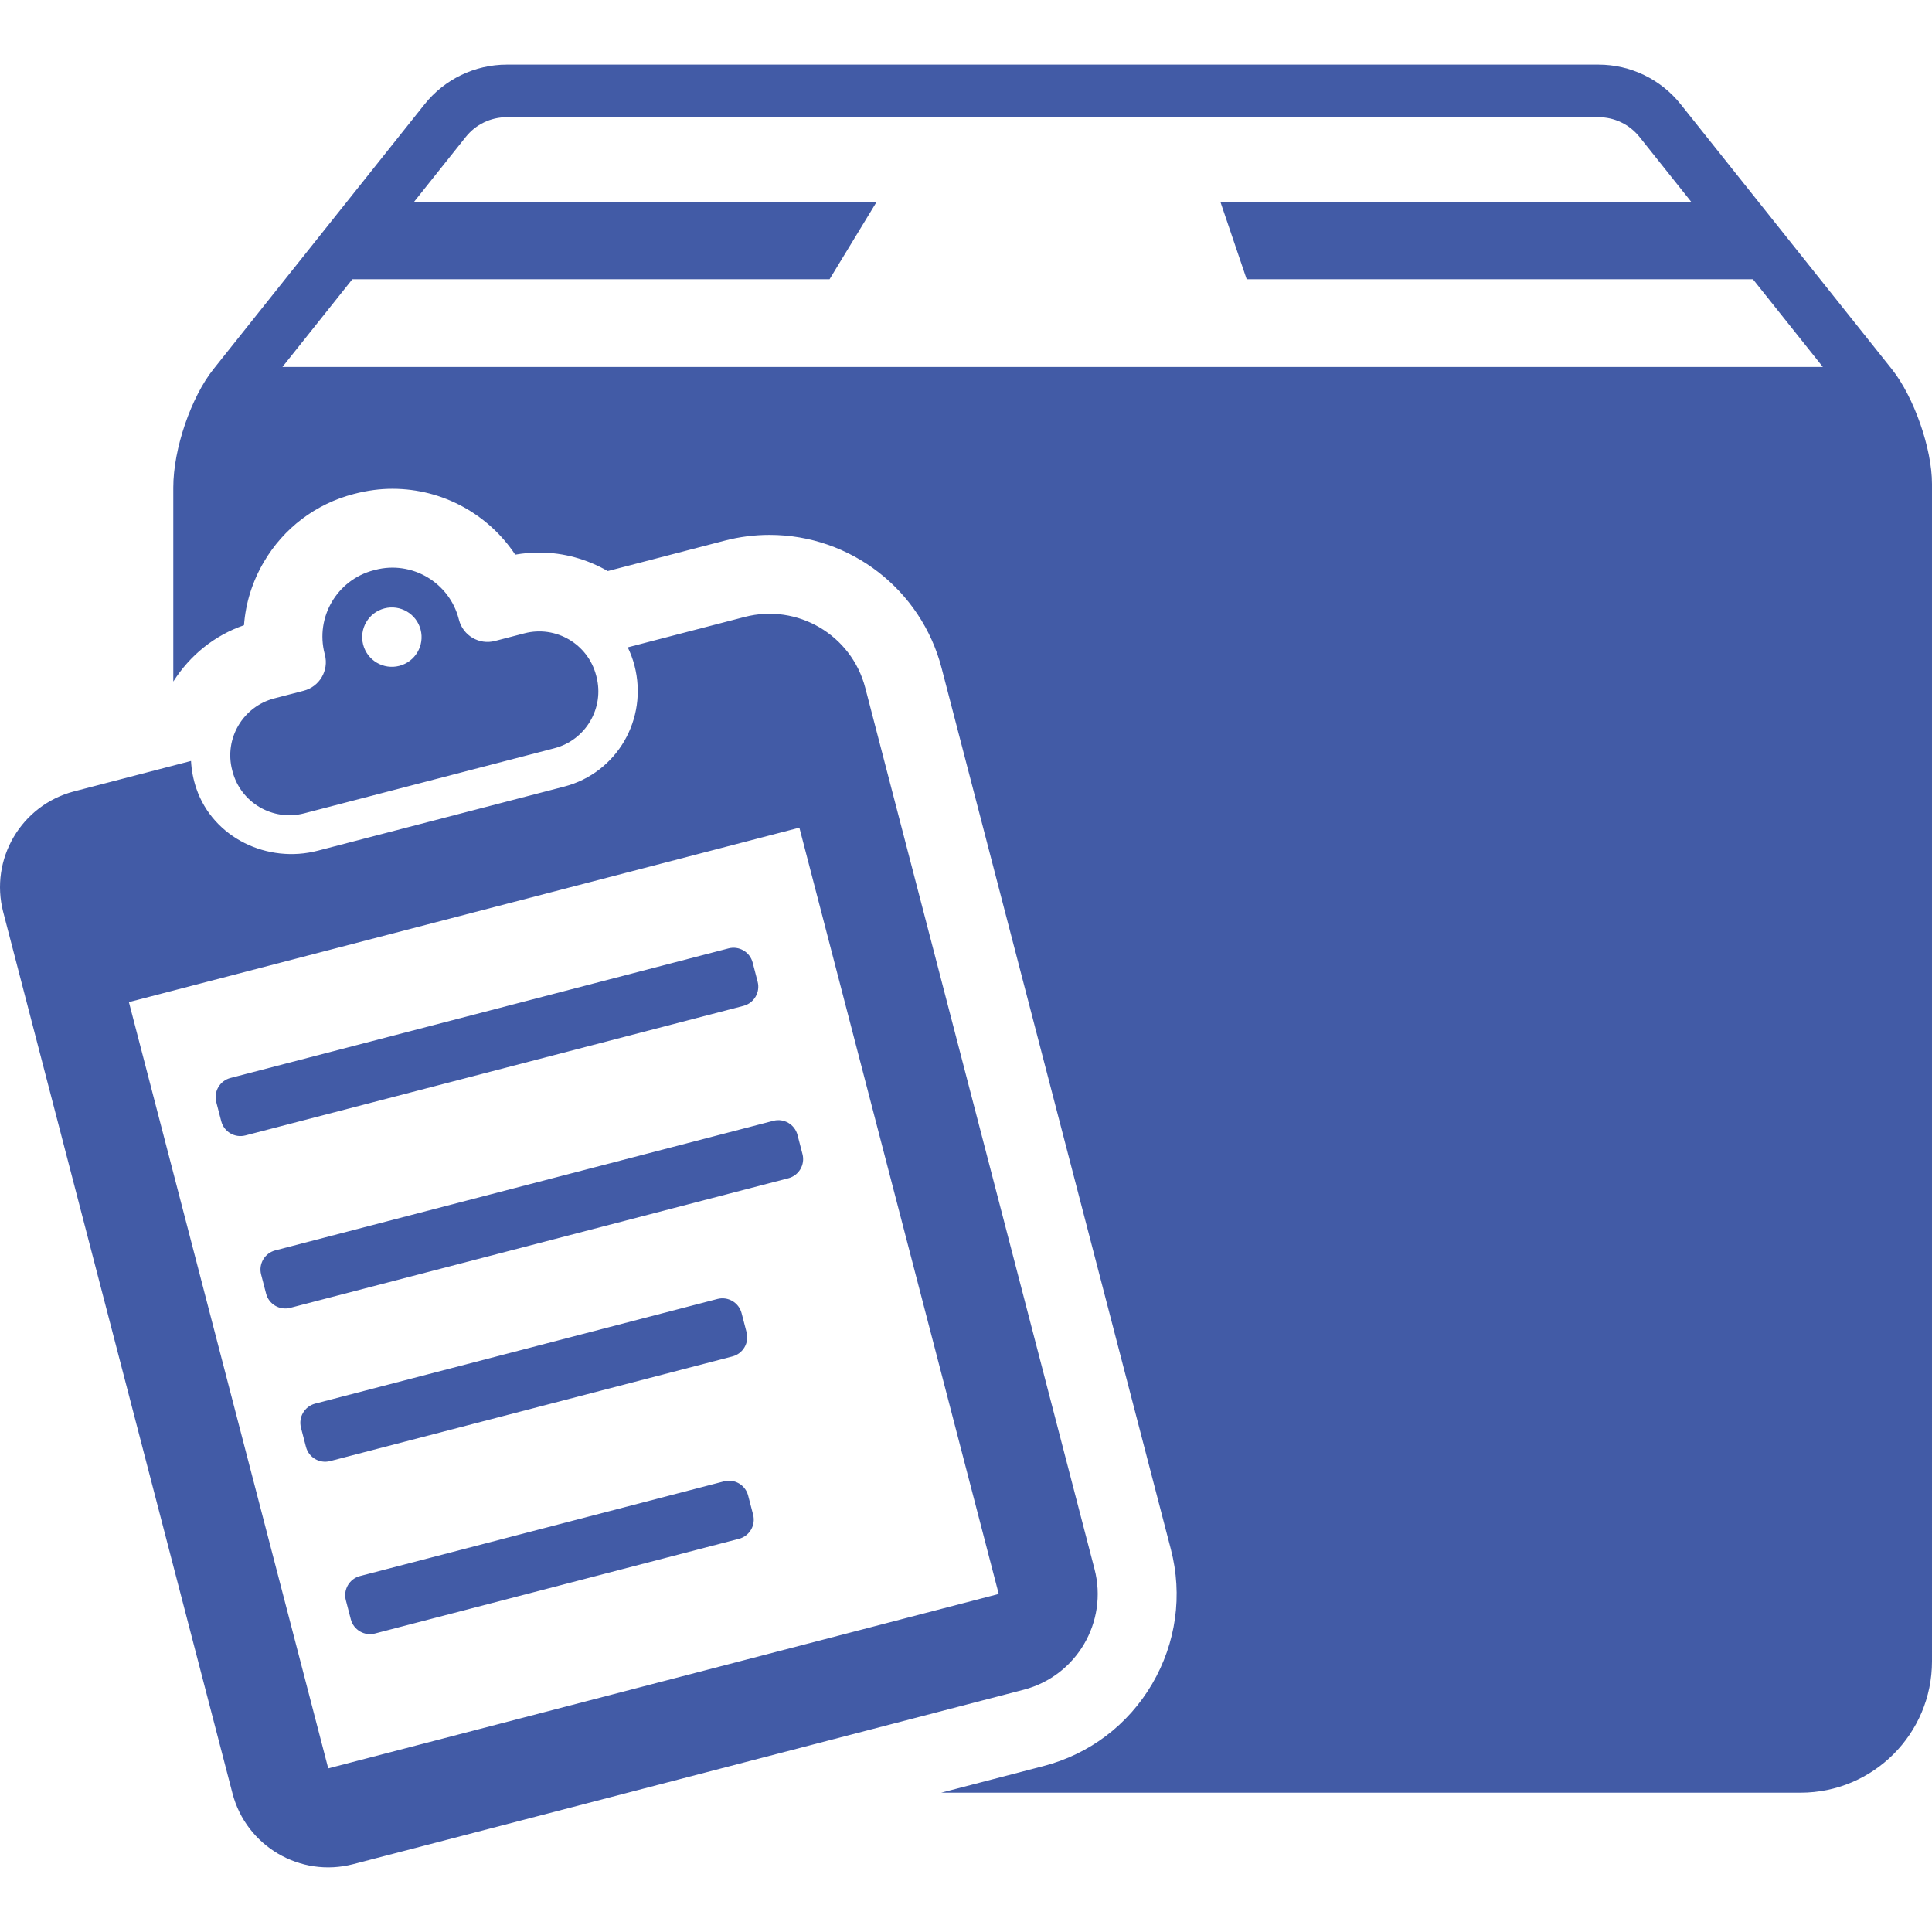 <?xml version="1.0"?>
<svg xmlns="http://www.w3.org/2000/svg" xmlns:xlink="http://www.w3.org/1999/xlink" version="1.1" id="Capa_1" x="0px" y="0px" width="512px" height="512px" viewBox="0 0 612.001 612.002" style="enable-background:new 0 0 612.001 612.002;" xml:space="preserve"><g><g>
	<path d="M599.293,116.954l-66.904-83.936c-6.319-7.929-15.906-12.548-26.047-12.548H160.551c-10.139,0-19.726,4.619-26.046,12.547   l-66.903,83.937c-6.989,8.769-12.708,25.118-12.708,37.46v61.482c5.314-8.36,13.081-14.635,22.395-17.845   c0.521-7.026,2.651-13.84,6.294-20.045c6.311-10.75,16.435-18.394,28.502-21.533c4.326-1.13,8.287-1.642,12.247-1.642   c15.955,0,30.413,8.116,38.879,20.866c2.521-0.439,5.065-0.667,7.619-0.667c7.834,0,15.237,2.154,21.686,5.866l37.059-9.639   c4.644-1.212,9.416-1.821,14.198-1.821c25.631,0,48.035,17.337,54.492,42.164l72.627,279.135   c3.789,14.563,1.675,29.729-5.937,42.708c-7.62,12.979-19.842,22.208-34.406,25.998l-32.413,8.431h272.229   c22.995,0,41.636-18.641,41.636-41.635L612,153.286C612,142.072,606.282,125.723,599.293,116.954z M89.465,116.244l22.156-27.797   h151.166l14.917-24.526H131.171l16.357-20.522c3.178-3.987,7.925-6.274,13.023-6.274h345.792c5.099,0,9.846,2.287,13.023,6.274   l16.357,20.522H386.58l8.327,24.526h160.366l22.155,27.797H89.465z M96.223,218.802l-9.345,2.431   c-9.953,2.59-15.923,12.758-13.334,22.711l0.095,0.364c2.59,9.954,12.758,15.923,22.712,13.334l79.252-20.618   c9.954-2.589,15.923-12.757,13.334-22.712l-0.095-0.364c-2.59-9.953-12.758-15.923-22.711-13.334l-9.345,2.431   c-4.993,1.299-10.095-1.696-11.394-6.689l-0.08-0.304c-3.017-11.596-14.862-18.551-26.458-15.534l-0.485,0.126   c-11.596,3.017-18.55,14.862-15.534,26.458l0.08,0.304C104.212,212.402,101.217,217.503,96.223,218.802z M121.768,192.721   c5.027-1.308,10.163,1.708,11.47,6.734c1.308,5.027-1.707,10.163-6.735,11.47c-5.027,1.307-10.162-1.708-11.47-6.734   C113.726,199.164,116.741,194.028,121.768,192.721z M238.566,479.806c0.872,3.352-1.138,6.775-4.489,7.647l-115.299,29.994   c-3.351,0.872-6.775-1.139-7.647-4.49l-1.579-6.067c-0.872-3.353,1.138-6.776,4.49-7.647l115.298-29.994   c3.352-0.872,6.775,1.139,7.647,4.489L238.566,479.806z M252.628,359.526l1.579,6.068c0.872,3.352-1.138,6.775-4.49,7.646   L91.941,414.287c-3.352,0.872-6.775-1.139-7.647-4.489l-1.579-6.069c-0.872-3.352,1.138-6.775,4.49-7.646l157.776-41.045   C248.333,354.165,251.756,356.174,252.628,359.526z M235.509,318.627L77.733,359.672c-3.352,0.871-6.775-1.139-7.647-4.49   l-1.579-6.068c-0.872-3.352,1.138-6.774,4.49-7.646l157.776-41.045c3.352-0.872,6.775,1.138,7.647,4.489l1.579,6.069   C240.871,314.331,238.861,317.755,235.509,318.627z M232.005,429.681l-127.435,33.152c-3.352,0.871-6.775-1.139-7.647-4.49   l-1.579-6.068c-0.872-3.352,1.138-6.775,4.49-7.647l127.434-33.15c3.352-0.873,6.775,1.138,7.647,4.489l1.579,6.068   C237.367,425.386,235.357,428.81,232.005,429.681z M346.709,497.026l-72.618-279.143c-4.359-16.757-21.478-26.807-38.235-22.448   l-37.004,9.627c0.875,1.807,1.601,3.715,2.126,5.729c4.421,16.996-5.588,34.045-22.22,38.372l-78.087,20.314   c-15.94,4.147-33.103-4.061-38.454-19.638c-1.008-2.934-1.553-5.883-1.709-8.788l-37.042,9.637   c-16.757,4.359-26.807,21.478-22.448,38.234l72.618,279.143c4.36,16.758,21.478,26.808,38.235,22.448l212.392-55.253   C341.019,530.901,351.069,513.783,346.709,497.026z M103.977,560.172L40.831,317.44l212.391-55.253l63.147,242.732L103.977,560.172   z" data-original="#000000" class="active-path" data-old_color="#425ba6" fill="#425ba6"/>
</g></g> </svg>
